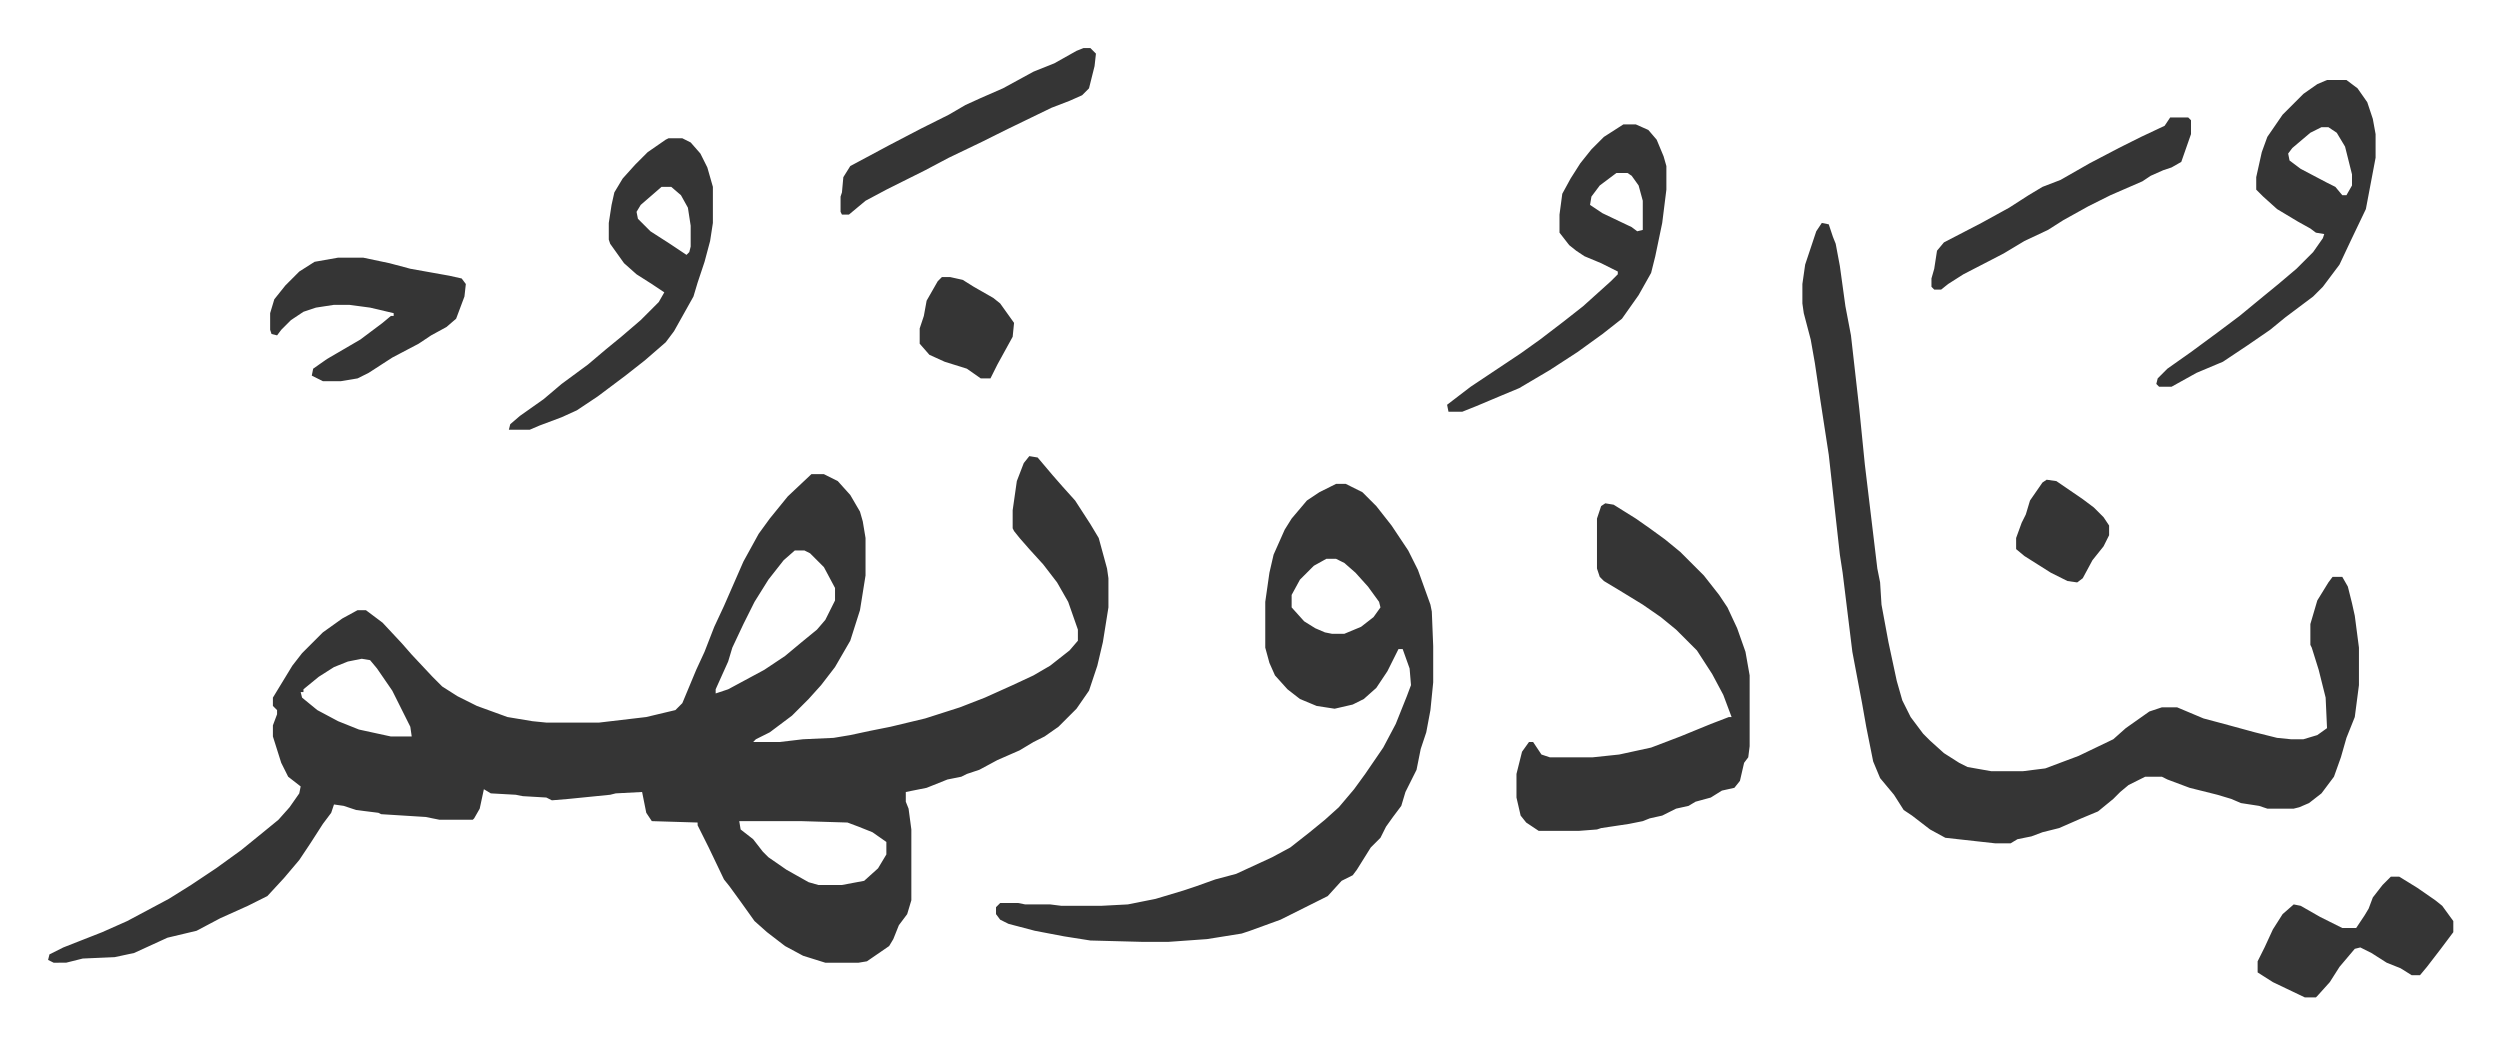 <svg xmlns="http://www.w3.org/2000/svg" role="img" viewBox="-34.64 371.36 1801.28 752.28"><path fill="#353535" id="rule_normal" d="M707 700l6 1 11 13 7 8 9 10 11 17 6 10 6 22 1 7v21l-4 25-4 17-6 18-9 13-13 13-10 7-8 4-10 6-16 7-13 7-9 3-4 2-10 2-15 6-15 3v7l2 5 2 15v51l-3 10-6 8-4 10-3 5-16 11-6 1h-24l-16-5-13-7-13-10-9-8-10-14-8-11-4-5-11-23-8-16v-2l-33-1-4-6-3-15-19 1-4 1-30 3-12 1-4-2-17-1-5-1-18-1-5-3-3 14-4 7-1 1h-24l-10-2-32-2-2-1-16-2-9-3-7-1-2 6-6 8-9 14-8 12-11 13-12 13-14 7-20 9-17 9-21 5-24 11-14 3-23 1-12 3H4l-4-2 1-4 10-5 28-11 18-8 30-16 16-10 18-12 18-13 16-13 11-9 8-9 7-10 1-5-9-7-5-10-6-19v-8l3-8v-3l-3-3v-6l14-23 7-9 15-15 14-10 11-6h6l12 9 14 15 7 8 15 16 7 7 11 7 14 7 22 8 18 3 10 1h38l34-4 21-5 5-5 10-24 6-13 7-18 7-15 14-32 11-20 8-11 13-16 17-16h9l10 5 9 10 7 12 2 7 2 12v27l-4 25-7 22-11 19-10 13-9 10-12 12-12 9-4 3-10 5-2 2h19l17-2 22-1 12-2 14-3 15-3 25-6 25-8 18-7 20-9 15-7 12-7 14-11 6-7v-8l-7-20-8-14-10-13-10-11-7-8-4-5-1-2v-13l3-21 5-13zm-169 68l-8 7-11 14-10 16-8 16-8 17-3 10-9 20v3l9-3 26-14 15-10 12-10 11-9 6-7 7-14v-9l-8-15-10-10-4-2zm-312 78l-10 2-10 4-11 7-11 9v2h-2l1 4 11 9 15 8 15 6 23 5h15l-1-7-5-10-8-16-11-16-5-6zm272 117l1 6 9 7 7 9 4 4 13 9 16 9 7 2h17l16-3 10-9 6-10v-9l-10-7-10-4-8-3-33-1zm780-431l5 1 3 9 2 5 3 16 4 29 4 21 6 53 4 40 3 25 6 50 2 10 1 16 5 27 6 28 4 14 6 12 9 12 5 5 10 9 11 7 6 3 17 3h23l16-2 24-9 25-12 9-8 17-12 9-3h11l19 8 15 4 22 6 16 4 10 1h9l10-3 7-5-1-22-5-20-5-16-1-2v-15l5-17 8-13 3-4h7l4 7 3 12 2 9 3 23v27l-3 23-6 15-4 14-5 14-9 12-9 7-7 3-4 1h-19l-6-2-13-2-7-3-10-3-8-2-12-3-16-6-4-2h-12l-12 6-6 5-5 5-11 9-12 5-16 7-12 3-8 3-10 2-5 3h-11l-36-4-11-6-13-10-6-4-7-11-10-12-5-12-5-25-3-17-7-37-7-57-2-13-8-72-6-39-4-27-3-17-5-19-1-7v-14l2-14 8-24zM928 720h7l12 6 10 10 11 14 12 18 7 14 9 25 1 5 1 25v26l-2 20-3 16-4 12-3 15-8 16-3 10-6 8-5 7-4 8-7 7-10 16-3 4-8 4-10 11-16 8-10 5-8 4-22 8-6 2-25 4-28 2h-18l-38-1-19-3-21-4-19-5-6-3-3-4v-5l3-3h13l5 1h18l8 1h29l19-1 20-4 20-6 9-3 14-5 15-4 26-12 13-7 14-11 11-9 10-9 11-13 8-11 13-19 9-17 8-20 3-8-1-12-5-14h-3l-8 16-8 12-9 8-8 4-13 3-13-2-12-5-9-7-9-10-4-9-3-11v-33l3-21 3-13 8-18 5-8 11-13 9-6zm-7 54l-9 5-10 10-6 11v9l9 10 8 5 7 3 5 1h9l12-5 9-7 5-7-1-4-8-11-9-10-8-7-6-3zm201-40l6 1 16 10 10 7 11 8 11 9 17 17 11 14 6 9 7 15 6 17 3 17v51l-1 8-3 4-3 13-4 5-9 2-8 5-11 3-5 3-9 2-10 5-9 2-5 2-10 2-20 3-3 1-13 1h-29l-9-6-4-5-3-13v-17l4-16 5-7h3l6 9 6 2h31l19-2 23-5 21-8 22-9 13-5h2l-6-16-8-15-11-17-15-15-11-9-13-9-18-11-10-6-3-3-2-6v-36l3-9zm520-305h14l8 6 7 10 4 12 2 11v17l-7 37-11 23-8 17-12 16-7 7-20 15-11 9-16 11-18 12-19 8-18 10h-9l-2-2 1-4 7-7 17-12 19-14 16-12 17-14 11-9 13-11 12-12 7-10 1-3-6-1-4-3-9-5-15-9-10-9-5-5v-9l4-18 4-11 11-16 15-15 10-7zm-4 34l-8 4-13 11-3 4 1 5 8 6 19 10 6 3 5 6h3l4-7v-8l-5-20-6-10-6-4zm-503-2h9l9 4 6 7 5 12 2 7v17l-3 24-5 24-3 12-9 16-12 17-14 11-18 13-20 13-22 13-12 5-19 8-10 4h-10l-1-5 17-13 18-12 18-12 14-10 17-13 14-11 10-9 10-9 5-5v-2l-12-6-12-5-6-4-5-4-7-9v-13l2-15 6-11 7-11 8-10 9-9zm-5 35l-12 9-6 8-1 6 9 6 21 10 4 3 4-1v-21l-3-11-5-7-3-2zm-683-25h10l6 3 7 8 5 10 4 14v26l-2 13-4 15-5 15-3 10-14 25-6 8-15 13-14 11-20 15-15 10-11 5-16 6-7 3h-15l1-4 7-6 17-12 13-11 19-14 13-11 11-9 14-12 13-13 4-7-9-6-11-7-9-8-10-14-1-3v-12l2-13 2-9 6-10 9-10 9-9 13-9zm-5 35l-15 13-3 5 1 5 9 9 14 9 12 8 2-2 1-4v-15l-2-13-5-9-7-6zm-233 51h18l19 4 15 4 28 5 9 2 3 4-1 9-6 16-7 6-11 6-9 6-19 10-17 11-8 4-12 2h-13l-8-4 1-5 10-7 24-14 16-12 6-5h2v-2l-17-4-15-2h-11l-13 2-9 3-9 6-7 7-3 4-4-1-1-3v-12l3-10 8-10 10-10 11-7z"/><path fill="#353535" id="rule_normal" d="M1688 1003h6l13 8 13 9 5 4 8 11v8l-9 12-10 13-5 6h-6l-8-5-10-4-11-7-8-4-4 1-11 13-7 11-9 10-1 1h-8l-23-11-11-7v-8l5-10 6-13 7-11 8-7 5 1 14 8 16 8h10l6-9 3-5 3-8 7-9zm-159-547h13l2 2v10l-7 20-7 4-6 2-9 4-6 4-23 10-16 8-18 10-11 7-17 8-15 9-29 15-11 7-5 4h-5l-2-2v-6l2-7 2-13 5-6 27-14 20-11 14-9 10-6 13-5 21-12 21-11 16-8 17-8zm-783-50h5l4 4-1 9-4 16-5 5-9 4-13 5-33 16-16 8-25 12-17 9-12 6-16 8-15 8-12 10h-5l-1-2v-11l1-3 1-11 5-8 28-15 23-12 20-10 12-7 11-5 16-7 22-12 15-6 16-9zM644 571h6l9 2 8 5 14 8 5 4 10 14-1 10-11 20-5 10h-7l-10-7-16-5-11-5-7-8v-11l3-9 2-11 8-14zm796 146l7 1 19 13 8 6 7 7 4 6v7l-4 8-8 10-7 13-4 3-7-1-12-6-19-12-6-5v-8l4-11 3-6 3-10 9-13z"/></svg>

